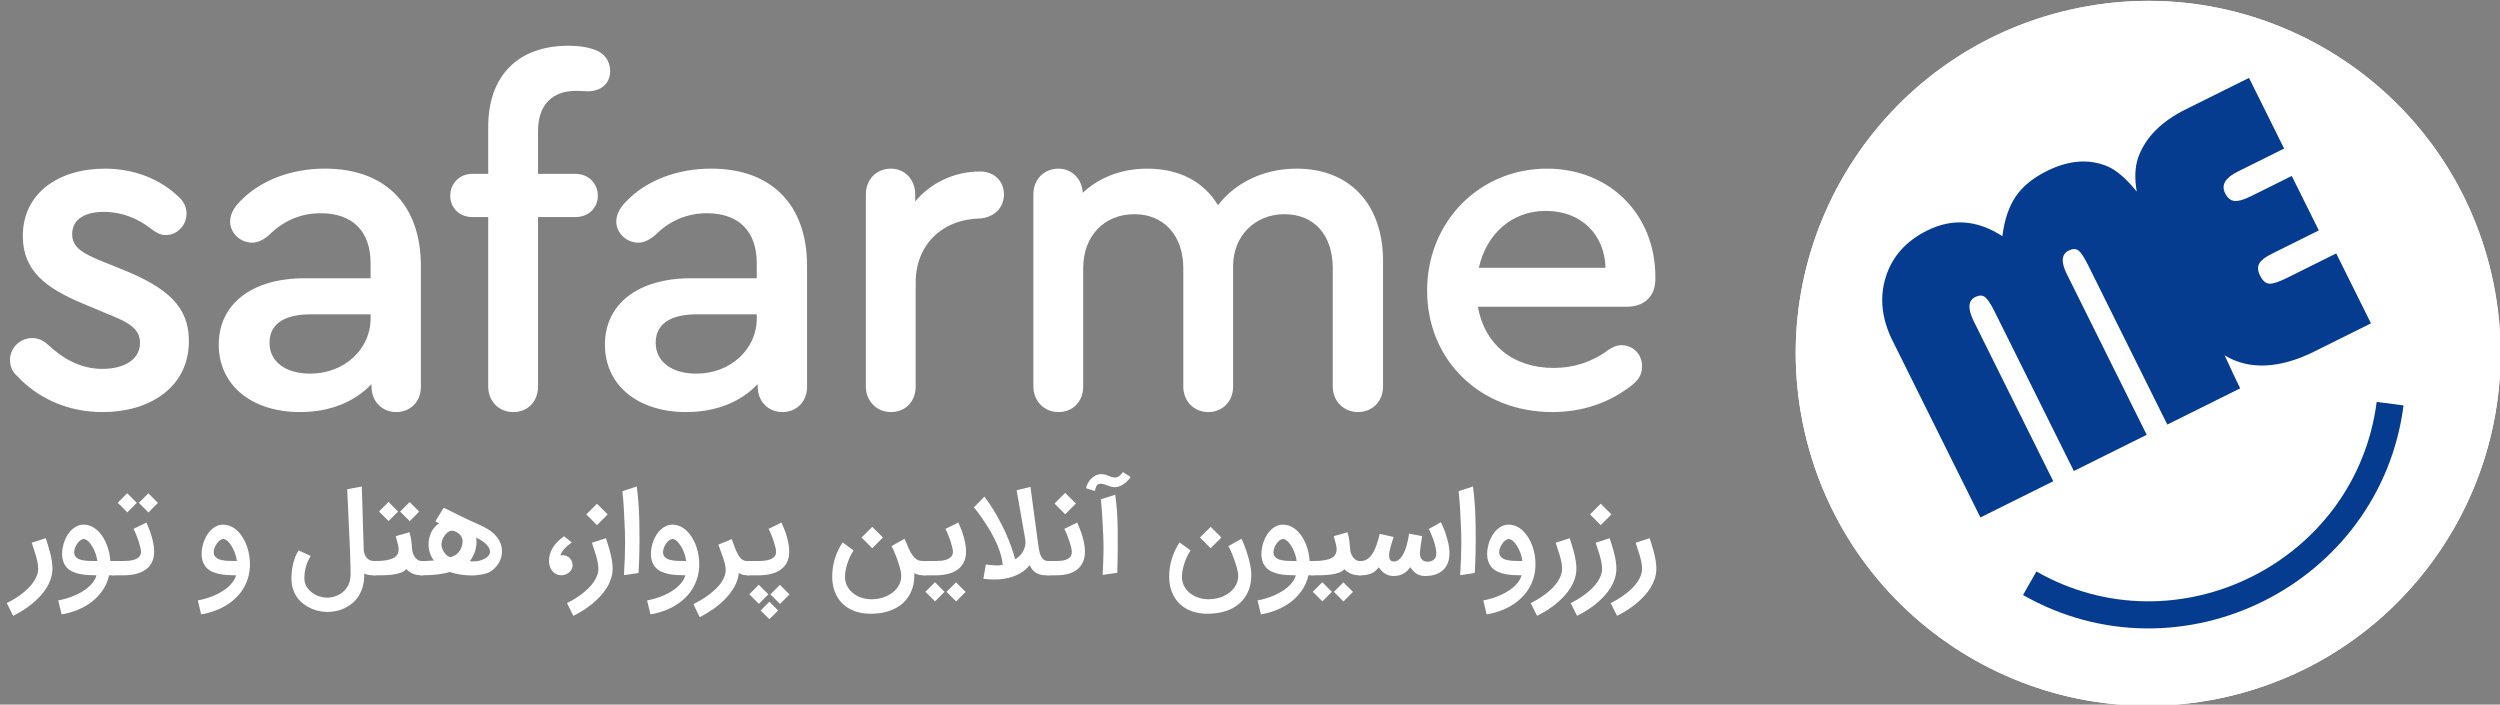 <?xml version="1.0" encoding="iso-8859-1"?>
<!-- Generator: Adobe Illustrator 22.0.1, SVG Export Plug-In . SVG Version: 6.00 Build 0)  -->
<svg version="1.1" id="Layer_1" xmlns="http://www.w3.org/2000/svg" xmlns:xlink="http://www.w3.org/1999/xlink" x="0px" y="0px"
	 viewBox="0 0 184.5 52" style="enable-background:new 0 0 184.5 52;" xml:space="preserve">
<rect x="0" y="0" width="184.5" height="52" fill="#808080" stroke="none"/>
<ellipse transform="matrix(0.975 -0.223 0.223 0.975 -1.802 36.071)" style="fill-rule:evenodd;clip-rule:evenodd;fill:#FFFFFF;" cx="158.5" cy="26" rx="26" ry="26"/>
<path style="fill-rule:evenodd;clip-rule:evenodd;fill:#FFFFFF;" d="M146.669,39.734l-6.609-13.066
	c-0.814-1.614-0.989-3.177-0.528-4.694c0.466-1.517,1.479-2.673,3.042-3.467c1.852-0.933,3.707-0.81,5.565,0.375
	c0.148-1.22,0.471-2.203,0.974-2.943c0.502-0.745,1.264-1.376,2.292-1.896c1.629-0.82,3.132-0.943,4.518-0.359
	c1.381,0.584,2.564,1.84,3.533,3.763l6.372,12.6l-5.374,2.717l-5.965-11.791c-0.289-0.572-0.525-0.925-0.714-1.066
	c-0.189-0.141-0.428-0.134-0.711,0.01c-0.537,0.268-0.583,0.847-0.139,1.728l6.011,11.887l-5.374,2.717l-5.965-11.791
	c-0.284-0.562-0.52-0.916-0.714-1.057c-0.194-0.141-0.438-0.139-0.721,0c-0.532,0.273-0.557,0.878-0.083,1.824l5.965,11.791
	L146.669,39.734z"/>
<path style="fill-rule:evenodd;clip-rule:evenodd;fill:#FFFFFF;" d="M169.644,14.399l2.041,4.038l-3.491,1.768
	c-0.476,0.238-0.774,0.478-0.904,0.718c-0.125,0.245-0.103,0.534,0.067,0.868c0.191,0.379,0.416,0.576,0.68,0.594
	c0.264,0.013,0.705-0.132,1.328-0.446l3.593-1.82l2.609,5.162l-4.195,2.124c-1.993,1.01-3.759,1.308-5.296,0.893
	c-1.532-0.415-2.754-1.518-3.662-3.31l-3.593-7.105c-0.876-1.741-1.061-3.345-0.549-4.811c0.512-1.462,1.677-2.654,3.483-3.566
	l4.645-2.351l2.64,5.222l-3.406,1.722c-0.926,0.469-1.237,1.01-0.933,1.612c0.181,0.354,0.415,0.545,0.705,0.574
	c0.29,0.023,0.721-0.107,1.282-0.391L169.644,14.399z"/>
<path style="fill-rule:evenodd;clip-rule:evenodd;fill:none;stroke:#FFFFFF;stroke-width:8.504;stroke-miterlimit:22.926;" d="
	M175.488,29.358c-0.71,5.5-4.064,10.555-9.402,13.209c-5.327,2.647-11.367,2.275-16.175-0.463"/>
<ellipse transform="matrix(0.975 -0.223 0.223 0.975 -1.802 36.071)" style="fill-rule:evenodd;clip-rule:evenodd;fill:#FFFFFF;" cx="158.5" cy="26" rx="26" ry="26"/>
<path style="fill-rule:evenodd;clip-rule:evenodd;fill:#063C90;" d="M164.179,26.222c0.449,0.977,0.837,1.819,1.145,2.438
	l-5.377,2.672l-5.854-11.781c-0.284-0.57-0.518-0.928-0.705-1.066c-0.187-0.138-0.425-0.139-0.714,0.005
	c-0.539,0.268-0.585,0.844-0.147,1.727l5.9,11.871l-5.377,2.672l-5.854-11.781c-0.279-0.561-0.518-0.917-0.707-1.06
	c-0.194-0.14-0.431-0.141-0.716,0.001c-0.534,0.265-0.567,0.869-0.097,1.814l5.855,11.781l-5.377,2.672l-6.487-13.052
	c-0.803-1.615-0.968-3.176-0.497-4.691c0.473-1.511,1.491-2.654,3.057-3.433c1.856-0.922,3.704-0.78,5.548,0.42
	c0.154-1.222,0.487-2.2,0.99-2.936c0.506-0.742,1.269-1.364,2.296-1.875c1.629-0.81,3.132-0.919,4.51-0.328
	c0.655,0.285,1.405,0.954,2.12,1.847c-0.158-0.93-0.147-1.797,0.119-2.542c0.526-1.452,1.686-2.627,3.496-3.527l4.671-2.321
	l2.591,5.214l-3.43,1.705c-0.919,0.457-1.225,0.987-0.926,1.589c0.176,0.353,0.406,0.543,0.69,0.571
	c0.292,0.03,0.714-0.095,1.271-0.372l2.96-1.471l1.997,4.019l-3.498,1.739c-0.475,0.236-0.779,0.477-0.904,0.714
	c-0.127,0.244-0.107,0.533,0.061,0.873c0.191,0.385,0.415,0.584,0.679,0.605c0.264,0.021,0.706-0.125,1.33-0.435l3.616-1.797
	l2.564,5.159l-4.222,2.099C168.321,27.171,166.001,27.352,164.179,26.222z"/>
<path style="fill-rule:evenodd;clip-rule:evenodd;fill:none;stroke:#063C90;stroke-width:2;stroke-miterlimit:22.926;" d="
	M176.39,29.79c-1.619,12.542-15.609,19.513-26.597,13.254"/>
<g>
	<path style="fill:#FFFFFF;" d="M1.263,27.749c-0.351-0.315-0.525-0.7-0.525-1.19c0-0.875,0.735-1.611,1.646-1.611
		c0.385,0,0.771,0.14,1.156,0.49c1.085,1.016,2.381,1.786,4.027,1.786c1.506,0,2.767-0.63,2.767-1.926
		c0-1.121-1.016-1.576-2.417-2.136l-1.751-0.735c-2.767-1.156-4.482-2.417-4.482-5.008c0-3.187,2.662-4.973,6.058-4.973
		c2.207,0,4.132,0.806,5.463,2.101c0.385,0.351,0.56,0.771,0.56,1.226c0,0.875-0.7,1.576-1.541,1.576
		c-0.385,0-0.7-0.175-1.155-0.525c-0.911-0.7-2.101-1.19-3.397-1.19c-1.366,0-2.346,0.525-2.346,1.646
		c0,0.946,0.7,1.401,2.276,2.031l1.646,0.666c3.117,1.295,4.693,2.661,4.693,5.183c0,3.467-2.942,5.252-6.374,5.252
		C4.904,30.41,2.733,29.325,1.263,27.749z"/>
	<path style="fill:#FFFFFF;" d="M31.061,19.625v8.93c0,1.086-0.771,1.855-1.821,1.855c-1.051,0-1.821-0.805-1.821-1.855v-0.21
		c-1.261,1.33-3.082,2.065-5.288,2.065c-3.572,0-5.988-1.996-5.988-4.972c0-3.012,2.451-4.903,6.338-4.903h4.868v-1.121
		c0-2.346-1.331-3.677-3.677-3.677c-1.436,0-2.731,0.525-3.817,1.611c-0.455,0.385-0.84,0.56-1.261,0.56
		c-0.875,0-1.611-0.735-1.611-1.541c0-0.525,0.245-1.016,0.735-1.506c1.471-1.541,3.747-2.417,6.269-2.417
		C28.434,12.446,31.061,15.107,31.061,19.625z M27.349,23.512v-0.315h-4.413c-1.996,0-3.046,0.735-3.046,2.101
		c0,1.401,1.19,2.276,3.011,2.276C25.388,27.574,27.349,25.788,27.349,23.512z"/>
	<path style="fill:#FFFFFF;" d="M39.707,9.679v3.152h2.767c0.945,0,1.646,0.7,1.646,1.611s-0.701,1.576-1.646,1.576h-2.767V28.52
		c0,1.121-0.771,1.891-1.821,1.891c-1.086,0-1.856-0.805-1.856-1.891V16.018h-1.191c-0.911,0-1.611-0.665-1.611-1.576
		s0.7-1.611,1.611-1.611h1.191V9.364c0-3.782,2.206-5.988,5.918-5.988c0.806,0,1.436,0.105,1.996,0.315
		c0.666,0.245,1.085,0.805,1.085,1.576c0,0.875-0.665,1.471-1.646,1.471c-0.245,0-0.49-0.035-0.84-0.035
		C40.723,6.703,39.707,7.753,39.707,9.679z"/>
	<path style="fill:#FFFFFF;" d="M59.561,19.625v8.93c0,1.086-0.771,1.855-1.821,1.855c-1.051,0-1.821-0.805-1.821-1.855v-0.21
		c-1.261,1.33-3.082,2.065-5.288,2.065c-3.572,0-5.988-1.996-5.988-4.972c0-3.012,2.451-4.903,6.338-4.903h4.868v-1.121
		c0-2.346-1.331-3.677-3.677-3.677c-1.436,0-2.731,0.525-3.817,1.611c-0.455,0.385-0.84,0.56-1.261,0.56
		c-0.875,0-1.611-0.735-1.611-1.541c0-0.525,0.245-1.016,0.735-1.506c1.471-1.541,3.747-2.417,6.269-2.417
		C56.935,12.446,59.561,15.107,59.561,19.625z M55.849,23.512v-0.315h-4.413c-1.996,0-3.046,0.735-3.046,2.101
		c0,1.401,1.19,2.276,3.011,2.276C53.888,27.574,55.849,25.788,55.849,23.512z"/>
	<path style="fill:#FFFFFF;" d="M74.091,14.337c0,1.016-0.735,1.716-1.786,1.786c-2.801,0.07-4.728,1.961-4.728,4.728v7.669
		c0,1.121-0.771,1.891-1.821,1.891c-1.051,0-1.856-0.805-1.856-1.891V14.337c0-1.085,0.77-1.891,1.856-1.891
		c1.016,0,1.786,0.806,1.786,1.891v0.525c1.155-1.366,2.872-2.206,4.798-2.206C73.355,12.656,74.091,13.356,74.091,14.337z"/>
	<path style="fill:#FFFFFF;" d="M102.069,19.274v9.245c0,1.121-0.806,1.891-1.856,1.891s-1.855-0.805-1.855-1.891V19.8
		c0-2.451-1.366-3.992-3.572-3.992c-2.171,0-3.782,1.611-3.782,3.817v8.895c0,1.121-0.806,1.891-1.821,1.891
		c-1.085,0-1.855-0.805-1.855-1.891V19.8c0-2.416-1.436-3.992-3.607-3.992c-2.241,0-3.781,1.611-3.781,3.992v8.72
		c0,1.121-0.771,1.891-1.821,1.891s-1.856-0.805-1.856-1.891V14.337c0-1.085,0.771-1.891,1.856-1.891
		c0.98,0,1.751,0.771,1.786,1.786c1.19-1.121,2.836-1.786,4.763-1.786c2.346,0,4.167,0.946,5.218,2.697
		c1.295-1.681,3.396-2.697,5.813-2.697C99.618,12.446,102.069,15.072,102.069,19.274z"/>
	<path style="fill:#FFFFFF;" d="M122.165,20.43v0.175c0,1.261-0.806,2.031-2.102,2.031h-10.995c0.49,2.767,2.556,4.518,5.603,4.518
		c1.471,0,2.872-0.456,4.027-1.331c0.315-0.21,0.63-0.35,0.945-0.35c0.876,0,1.541,0.665,1.541,1.541
		c0,0.631-0.245,1.051-0.91,1.541c-1.646,1.226-3.572,1.855-5.708,1.855c-5.323,0-9.245-3.816-9.245-8.964c0-5.078,3.852-9,8.859-9
		C118.769,12.446,122.165,15.808,122.165,20.43z M109.138,19.765h9.351c-0.07-2.486-1.821-4.202-4.412-4.202
		C111.59,15.563,109.698,17.244,109.138,19.765z"/>
</g>
<g>
	<path style="fill:#FFFFFF;" d="M3.376,39.718c0.055,0.173,0.112,0.354,0.171,0.542c0.059,0.188,0.112,0.379,0.161,0.57
		c0.048,0.192,0.087,0.385,0.117,0.575s0.045,0.377,0.045,0.558c0,0.248-0.038,0.489-0.113,0.725
		c-0.076,0.234-0.18,0.461-0.313,0.68S3.153,43.793,2.97,43.99c-0.183,0.199-0.381,0.385-0.595,0.561
		c-0.214,0.176-0.441,0.34-0.68,0.49c-0.239,0.152-0.481,0.287-0.725,0.408L0.5,44.506c0.195-0.096,0.387-0.203,0.577-0.318
		c0.189-0.117,0.37-0.242,0.542-0.373c0.172-0.133,0.331-0.271,0.478-0.416c0.147-0.146,0.273-0.297,0.379-0.454
		c0.106-0.157,0.189-0.317,0.25-0.481c0.061-0.166,0.091-0.332,0.091-0.5c0-0.156-0.018-0.32-0.054-0.494
		c-0.036-0.173-0.079-0.344-0.13-0.513s-0.103-0.331-0.157-0.488c-0.053-0.157-0.098-0.296-0.134-0.417L3.376,39.718z"/>
	<path style="fill:#FFFFFF;" d="M4.299,44.313c0.404-0.08,0.769-0.186,1.094-0.32c0.326-0.133,0.608-0.281,0.847-0.445
		c0.239-0.166,0.434-0.342,0.583-0.528c0.15-0.187,0.25-0.374,0.299-0.561c-0.222,0-0.439-0.007-0.651-0.021s-0.412-0.041-0.6-0.08
		c-0.188-0.04-0.361-0.096-0.52-0.17C5.194,42.115,5.058,42.02,4.944,41.9c-0.114-0.12-0.203-0.266-0.266-0.436
		c-0.063-0.17-0.095-0.373-0.095-0.609c0-0.151,0.017-0.31,0.05-0.475c0.033-0.164,0.08-0.326,0.142-0.484s0.138-0.307,0.229-0.449
		c0.091-0.141,0.195-0.266,0.313-0.375c0.118-0.107,0.249-0.193,0.392-0.258c0.143-0.063,0.296-0.094,0.461-0.094
		c0.426,0,0.814,0.189,1.166,0.568c0.116,0.129,0.22,0.273,0.313,0.433c0.093,0.159,0.174,0.329,0.243,0.511
		c0.068,0.182,0.124,0.371,0.167,0.566c0.043,0.197,0.069,0.398,0.081,0.604h0.276v1.055H8.054C7.96,42.865,7.802,43.23,7.58,43.557
		s-0.49,0.609-0.801,0.852c-0.312,0.24-0.659,0.439-1.041,0.596c-0.382,0.158-0.779,0.27-1.191,0.338L4.299,44.313z M6.17,39.779
		c-0.072,0-0.148,0.03-0.231,0.091s-0.158,0.138-0.227,0.233c-0.069,0.094-0.125,0.199-0.171,0.314s-0.068,0.229-0.068,0.338
		c0,0.115,0.027,0.212,0.081,0.289c0.054,0.076,0.122,0.139,0.206,0.186s0.179,0.082,0.284,0.104
		c0.106,0.023,0.211,0.04,0.315,0.048c0.058,0.006,0.121,0.009,0.189,0.01c0.069,0.002,0.14,0.004,0.212,0.006
		c0.073,0.004,0.145,0.005,0.216,0.005s0.139,0,0.202,0c-0.008-0.102-0.028-0.212-0.06-0.332s-0.072-0.239-0.122-0.36
		s-0.106-0.237-0.169-0.348c-0.063-0.111-0.131-0.211-0.204-0.297c-0.073-0.087-0.147-0.156-0.225-0.209
		C6.324,39.806,6.247,39.779,6.17,39.779z"/>
	<path style="fill:#FFFFFF;" d="M8.251,41.403h0.878c0.129,0,0.269-0.008,0.418-0.022c0.15-0.016,0.289-0.047,0.417-0.096
		c0.128-0.047,0.233-0.117,0.317-0.207c0.083-0.092,0.125-0.212,0.125-0.363c0-0.071-0.015-0.172-0.045-0.301
		s-0.07-0.271-0.119-0.429c-0.05-0.156-0.108-0.318-0.175-0.486c-0.067-0.167-0.138-0.323-0.212-0.47l0.952-0.47
		c0.068,0.157,0.137,0.323,0.206,0.499c0.068,0.176,0.13,0.355,0.183,0.541c0.054,0.186,0.097,0.372,0.13,0.559
		c0.033,0.188,0.05,0.37,0.05,0.549c0,0.318-0.06,0.589-0.177,0.812c-0.118,0.223-0.28,0.403-0.484,0.542s-0.444,0.24-0.717,0.303
		c-0.273,0.063-0.565,0.095-0.875,0.095h-0.87V41.403z M10.097,37.109l-0.701,0.7l-0.708-0.704L9.389,36.4L10.097,37.109z
		 M11.655,37.113l-0.7,0.705l-0.709-0.709l0.701-0.701L11.655,37.113z"/>
	<path style="fill:#FFFFFF;" d="M14.598,44.313c0.404-0.08,0.769-0.186,1.094-0.32c0.326-0.133,0.608-0.281,0.847-0.445
		c0.239-0.166,0.434-0.342,0.583-0.528c0.15-0.187,0.25-0.374,0.299-0.561c-0.222,0-0.439-0.007-0.651-0.021s-0.412-0.041-0.6-0.08
		c-0.188-0.04-0.361-0.096-0.52-0.17c-0.158-0.072-0.294-0.168-0.408-0.287c-0.114-0.12-0.203-0.266-0.266-0.436
		c-0.063-0.17-0.095-0.373-0.095-0.609c0-0.151,0.017-0.31,0.05-0.475c0.033-0.164,0.08-0.326,0.142-0.484s0.138-0.307,0.229-0.449
		c0.091-0.141,0.195-0.266,0.313-0.375c0.118-0.107,0.249-0.193,0.392-0.258c0.143-0.063,0.296-0.094,0.461-0.094
		c0.426,0,0.814,0.189,1.166,0.568c0.126,0.141,0.24,0.299,0.34,0.477c0.101,0.177,0.186,0.366,0.256,0.568
		c0.07,0.201,0.124,0.412,0.161,0.633c0.037,0.219,0.056,0.441,0.056,0.667c0,0.353-0.045,0.681-0.134,0.987
		c-0.089,0.307-0.214,0.588-0.375,0.846c-0.161,0.26-0.353,0.492-0.575,0.699s-0.467,0.391-0.733,0.547S16.079,45,15.777,45.105
		s-0.613,0.186-0.931,0.236L14.598,44.313z M16.469,39.779c-0.072,0-0.148,0.03-0.231,0.091s-0.158,0.138-0.227,0.233
		c-0.069,0.094-0.125,0.199-0.171,0.314s-0.068,0.229-0.068,0.338c0,0.115,0.027,0.211,0.081,0.287
		c0.054,0.075,0.122,0.137,0.206,0.184c0.084,0.046,0.179,0.081,0.284,0.104c0.106,0.023,0.211,0.04,0.315,0.052
		c0.058,0.002,0.121,0.006,0.189,0.008c0.069,0.003,0.14,0.005,0.212,0.006c0.073,0.002,0.145,0.004,0.216,0.004
		c0.071,0.002,0.139,0.003,0.202,0.003c-0.008-0.102-0.028-0.212-0.06-0.332s-0.072-0.239-0.122-0.36s-0.106-0.237-0.169-0.348
		c-0.063-0.111-0.131-0.211-0.204-0.297c-0.073-0.087-0.147-0.156-0.225-0.209C16.623,39.806,16.546,39.779,16.469,39.779z"/>
	<path style="fill:#FFFFFF;" d="M22.936,41.032c-0.162,0.241-0.282,0.505-0.358,0.791c-0.077,0.286-0.115,0.57-0.115,0.853
		c0,0.227,0.052,0.428,0.156,0.604s0.238,0.327,0.4,0.448c0.162,0.123,0.342,0.217,0.54,0.281c0.198,0.064,0.39,0.098,0.577,0.098
		c0.189,0,0.387-0.033,0.591-0.098s0.392-0.166,0.563-0.305s0.311-0.318,0.42-0.536s0.165-0.483,0.165-0.794
		c0-0.217-0.004-0.472-0.013-0.766s-0.019-0.606-0.031-0.938S25.804,40,25.787,39.647c-0.016-0.352-0.033-0.694-0.049-1.03
		c-0.019-0.393-0.037-0.803-0.054-1.23c-0.016-0.427-0.037-0.854-0.062-1.283l1.076-0.201c0.019,0.449,0.034,0.896,0.045,1.341
		c0.011,0.443,0.023,0.87,0.037,1.279l0.066,2.114c0.014,0.104,0.04,0.203,0.077,0.295s0.086,0.173,0.148,0.242
		c0.062,0.07,0.138,0.127,0.229,0.168c0.09,0.041,0.196,0.062,0.317,0.062h0.082v1.055h-0.082c-0.138,0-0.27-0.009-0.396-0.026
		c-0.126-0.018-0.239-0.055-0.338-0.109v0.07c0,0.346-0.041,0.654-0.122,0.927s-0.19,0.511-0.328,0.716
		c-0.137,0.203-0.297,0.377-0.48,0.521c-0.183,0.143-0.375,0.258-0.577,0.35c-0.202,0.09-0.408,0.156-0.616,0.195
		c-0.209,0.039-0.41,0.061-0.602,0.061c-0.184,0-0.377-0.021-0.579-0.063c-0.202-0.041-0.402-0.104-0.6-0.189
		s-0.386-0.195-0.564-0.328c-0.179-0.133-0.336-0.291-0.472-0.475c-0.136-0.186-0.242-0.396-0.319-0.635
		c-0.077-0.229-0.115-0.486-0.115-0.771c0-0.008,0-0.018,0-0.029c0-0.176,0.01-0.355,0.031-0.539s0.053-0.365,0.097-0.545
		c0.044-0.178,0.099-0.35,0.165-0.515s0.147-0.315,0.243-0.453L22.936,41.032z"/>
	<path style="fill:#FFFFFF;" d="M31.21,41.403v1.055h-0.082c-0.267,0-0.492-0.042-0.676-0.128c-0.184-0.085-0.341-0.195-0.47-0.33
		c-0.09,0.116-0.225,0.205-0.401,0.267c-0.177,0.062-0.375,0.106-0.592,0.136c-0.217,0.029-0.44,0.045-0.669,0.05
		c-0.229,0.004-0.44,0.006-0.633,0.006h-0.152v-1.055h0.152c0.322,0,0.592-0.019,0.812-0.056s0.398-0.092,0.534-0.163
		c0.136-0.071,0.234-0.161,0.294-0.27c0.061-0.108,0.091-0.234,0.091-0.378c0-0.093-0.018-0.217-0.054-0.373
		c-0.036-0.154-0.089-0.354-0.161-0.599l1.014-0.284c0.036,0.121,0.064,0.227,0.084,0.318c0.021,0.093,0.037,0.185,0.05,0.277
		c0.012,0.092,0.023,0.19,0.033,0.296c0.01,0.106,0.02,0.231,0.031,0.378c0.008,0.088,0.029,0.182,0.062,0.281
		c0.033,0.101,0.079,0.193,0.138,0.276c0.059,0.084,0.131,0.153,0.216,0.21s0.184,0.085,0.297,0.085H31.21z M29.38,37.752
		l-0.701,0.701l-0.708-0.705l0.701-0.705L29.38,37.752z M30.938,37.756l-0.7,0.705l-0.709-0.709l0.701-0.701L30.938,37.756z"/>
	<path style="fill:#FFFFFF;" d="M31.045,41.403h0.079c0.096,0,0.178-0.001,0.245-0.003c0.067,0,0.132-0.004,0.196-0.008
		c0.063-0.004,0.129-0.008,0.2-0.012c0.07-0.004,0.156-0.01,0.257-0.015c-0.134-0.173-0.234-0.362-0.298-0.569
		c-0.065-0.205-0.097-0.416-0.097-0.63c0-0.151,0.017-0.302,0.049-0.451c0.033-0.149,0.083-0.292,0.148-0.427
		s0.148-0.26,0.245-0.375c0.098-0.115,0.211-0.216,0.34-0.301c-0.022-0.006-0.053-0.018-0.093-0.037
		c-0.04-0.02-0.103-0.053-0.188-0.1l0.614-1c0.011,0,0.05,0.016,0.116,0.047s0.151,0.073,0.255,0.125
		c0.104,0.053,0.223,0.112,0.356,0.18s0.271,0.137,0.414,0.206c0.143,0.07,0.286,0.14,0.429,0.208
		c0.143,0.068,0.276,0.131,0.4,0.186c0.255,0.115,0.48,0.217,0.676,0.305c0.195,0.088,0.369,0.176,0.521,0.264
		c0.153,0.088,0.289,0.18,0.408,0.276s0.233,0.21,0.34,0.343c0.17,0.208,0.284,0.434,0.342,0.676
		c0.033,0.135,0.049,0.268,0.049,0.399c0,0.11-0.018,0.25-0.054,0.42c-0.036,0.171-0.125,0.36-0.27,0.569
		c-0.144,0.209-0.333,0.383-0.566,0.523c-0.08,0.047-0.177,0.086-0.291,0.119c-0.114,0.033-0.233,0.061-0.358,0.082
		s-0.249,0.039-0.371,0.05s-0.23,0.017-0.323,0.017c-0.116,0-0.244-0.005-0.386-0.015c-0.141-0.01-0.284-0.025-0.428-0.048
		c-0.145-0.021-0.285-0.049-0.422-0.082c-0.138-0.033-0.26-0.072-0.367-0.119c-0.258,0.082-0.567,0.145-0.927,0.188
		c-0.36,0.043-0.748,0.063-1.162,0.063h-0.079V41.403z M33.418,39.17c-0.022-0.003-0.044-0.004-0.066-0.004
		c-0.085,0-0.174,0.029-0.268,0.088s-0.181,0.144-0.262,0.254c-0.081,0.109-0.144,0.232-0.188,0.366
		c-0.036,0.107-0.054,0.209-0.054,0.306c0,0.029,0.001,0.059,0.004,0.086c0.011,0.088,0.035,0.178,0.072,0.268
		c0.037,0.092,0.084,0.176,0.14,0.254c0.057,0.078,0.12,0.146,0.192,0.206c0.071,0.06,0.148,0.101,0.23,0.126
		c0.11-0.025,0.215-0.063,0.315-0.113s0.191-0.119,0.272-0.205c0.081-0.084,0.15-0.188,0.208-0.311
		c0.058-0.122,0.098-0.266,0.12-0.431c0.005-0.044,0.008-0.085,0.008-0.124c0-0.09-0.02-0.18-0.058-0.27
		c-0.039-0.089-0.096-0.17-0.171-0.243c-0.075-0.073-0.158-0.13-0.249-0.173S33.493,39.181,33.418,39.17z M35.166,39.969
		c0,0.259-0.042,0.512-0.125,0.761c-0.084,0.249-0.208,0.476-0.373,0.683c0.046,0.005,0.092,0.009,0.136,0.012
		c0.044,0.002,0.086,0.004,0.128,0.004c0.176,0,0.338-0.02,0.488-0.06s0.279-0.093,0.39-0.159c0.109-0.065,0.196-0.143,0.259-0.23
		c0.063-0.088,0.095-0.182,0.095-0.28c0-0.088-0.027-0.179-0.08-0.272c-0.054-0.093-0.126-0.184-0.216-0.273
		c-0.091-0.09-0.198-0.174-0.322-0.256c-0.124-0.08-0.255-0.154-0.396-0.221c0.005,0.047,0.01,0.096,0.012,0.146
		C35.165,39.873,35.166,39.922,35.166,39.969z"/>
	<path style="fill:#FFFFFF;" d="M42.259,41.721c0,0.104-0.024,0.201-0.072,0.29c-0.048,0.089-0.111,0.167-0.189,0.233
		c-0.078,0.065-0.167,0.117-0.266,0.154c-0.099,0.037-0.199,0.056-0.301,0.056c-0.148,0-0.279-0.028-0.391-0.087
		c-0.113-0.058-0.208-0.135-0.287-0.23c-0.078-0.096-0.137-0.209-0.177-0.338c-0.04-0.129-0.06-0.264-0.06-0.404
		c0-0.687,0.37-1.292,1.108-1.816c0.027,0.019,0.066,0.047,0.115,0.086c0.05,0.039,0.102,0.08,0.157,0.123
		c0.055,0.045,0.109,0.088,0.163,0.133c0.053,0.043,0.099,0.08,0.138,0.107c-0.483,0.352-0.762,0.672-0.836,0.964
		c0.033-0.006,0.067-0.01,0.103-0.013c0.036-0.002,0.077-0.004,0.124-0.004c0.415,0.061,0.639,0.307,0.672,0.738V41.721z"/>
	<path style="fill:#FFFFFF;" d="M44.719,39.718c0.055,0.173,0.112,0.354,0.171,0.542c0.059,0.188,0.112,0.379,0.161,0.57
		c0.048,0.192,0.087,0.385,0.117,0.575s0.045,0.377,0.045,0.558c0,0.248-0.038,0.489-0.113,0.725
		c-0.076,0.234-0.18,0.461-0.313,0.68s-0.292,0.426-0.474,0.623c-0.183,0.199-0.381,0.385-0.595,0.561
		c-0.214,0.176-0.441,0.34-0.68,0.49c-0.239,0.152-0.481,0.287-0.725,0.408l-0.47-0.943c0.195-0.096,0.387-0.203,0.577-0.318
		c0.189-0.117,0.37-0.242,0.542-0.373c0.172-0.133,0.331-0.271,0.478-0.416c0.147-0.146,0.273-0.297,0.379-0.454
		c0.106-0.157,0.189-0.317,0.25-0.481c0.061-0.166,0.091-0.332,0.091-0.5c0-0.156-0.018-0.32-0.054-0.494
		c-0.036-0.173-0.079-0.344-0.13-0.513s-0.103-0.331-0.157-0.488c-0.053-0.157-0.098-0.296-0.134-0.417L44.719,39.718z
		 M44.847,37.962l-0.791,0.792l-0.787-0.792l0.787-0.787L44.847,37.962z"/>
	<path style="fill:#FFFFFF;" d="M46.994,35.902c0.069,0.523,0.117,1.025,0.145,1.502c0.027,0.477,0.044,0.942,0.049,1.398
		c0.005,0.387,0.007,0.746,0.006,1.076c-0.001,0.329-0.005,0.637-0.01,0.92c-0.006,0.285-0.014,0.551-0.025,0.796
		c-0.011,0.246-0.022,0.476-0.033,0.69l-1.08,0.164c0.058-0.906,0.086-1.707,0.086-2.402c0-0.279-0.004-0.542-0.012-0.787
		c-0.022-0.563-0.047-1.092-0.074-1.588s-0.064-0.971-0.111-1.424L46.994,35.902z"/>
	<path style="fill:#FFFFFF;" d="M47.756,44.313c0.404-0.08,0.769-0.186,1.094-0.32c0.326-0.133,0.608-0.281,0.847-0.445
		c0.239-0.166,0.434-0.342,0.583-0.528c0.15-0.187,0.25-0.374,0.299-0.561c-0.222,0-0.439-0.007-0.651-0.021s-0.412-0.041-0.6-0.08
		c-0.188-0.04-0.361-0.096-0.52-0.17c-0.158-0.072-0.294-0.168-0.408-0.287c-0.114-0.12-0.203-0.266-0.266-0.436
		c-0.063-0.17-0.095-0.373-0.095-0.609c0-0.151,0.017-0.31,0.05-0.475c0.033-0.164,0.08-0.326,0.142-0.484s0.138-0.307,0.229-0.449
		c0.091-0.141,0.195-0.266,0.313-0.375c0.118-0.107,0.249-0.193,0.392-0.258c0.143-0.063,0.296-0.094,0.461-0.094
		c0.426,0,0.814,0.189,1.166,0.568c0.126,0.141,0.24,0.299,0.34,0.477c0.101,0.177,0.186,0.366,0.256,0.568
		c0.07,0.201,0.124,0.412,0.161,0.633c0.037,0.219,0.056,0.441,0.056,0.667c0,0.353-0.045,0.681-0.134,0.987
		c-0.089,0.307-0.214,0.588-0.375,0.846c-0.161,0.26-0.353,0.492-0.575,0.699s-0.467,0.391-0.733,0.547S49.237,45,48.935,45.105
		s-0.613,0.186-0.931,0.236L47.756,44.313z M49.627,39.779c-0.072,0-0.148,0.03-0.231,0.091s-0.158,0.138-0.227,0.233
		c-0.069,0.094-0.125,0.199-0.171,0.314s-0.068,0.229-0.068,0.338c0,0.115,0.027,0.211,0.081,0.287
		c0.054,0.075,0.122,0.137,0.206,0.184c0.084,0.046,0.179,0.081,0.284,0.104c0.106,0.023,0.211,0.04,0.315,0.052
		c0.058,0.002,0.121,0.006,0.189,0.008c0.069,0.003,0.14,0.005,0.212,0.006c0.073,0.002,0.145,0.004,0.216,0.004
		c0.071,0.002,0.139,0.003,0.202,0.003c-0.008-0.102-0.028-0.212-0.06-0.332s-0.072-0.239-0.122-0.36s-0.106-0.237-0.169-0.348
		c-0.063-0.111-0.131-0.211-0.204-0.297c-0.073-0.087-0.147-0.156-0.225-0.209C49.781,39.806,49.704,39.779,49.627,39.779z"/>
	<path style="fill:#FFFFFF;" d="M55.281,42.458h-0.127c-0.072,0-0.162-0.009-0.27-0.024c-0.109-0.017-0.228-0.066-0.356-0.148
		c-0.036,0.346-0.142,0.678-0.317,0.995s-0.396,0.614-0.662,0.892s-0.563,0.531-0.894,0.764c-0.331,0.23-0.671,0.432-1.02,0.605
		l-0.461-0.953c0.192-0.098,0.385-0.205,0.579-0.32c0.193-0.115,0.378-0.24,0.554-0.371c0.176-0.133,0.34-0.27,0.492-0.412
		c0.153-0.143,0.285-0.293,0.396-0.449c0.111-0.156,0.199-0.317,0.264-0.482c0.064-0.164,0.097-0.334,0.097-0.507
		c0-0.124-0.018-0.261-0.054-0.41s-0.081-0.306-0.136-0.468c-0.055-0.162-0.114-0.326-0.177-0.492
		c-0.063-0.166-0.121-0.328-0.173-0.484l0.989-0.412c0.107,0.322,0.205,0.588,0.294,0.797c0.089,0.211,0.177,0.377,0.264,0.5
		c0.087,0.121,0.177,0.207,0.272,0.255c0.095,0.048,0.203,0.072,0.324,0.072h0.128L55.281,42.458z"/>
	<path style="fill:#FFFFFF;" d="M55.12,41.403h0.878c0.129,0,0.269-0.008,0.418-0.022c0.15-0.016,0.289-0.047,0.417-0.096
		c0.128-0.047,0.233-0.117,0.317-0.207c0.083-0.092,0.125-0.212,0.125-0.363c0-0.071-0.015-0.172-0.045-0.301
		s-0.07-0.271-0.119-0.429c-0.05-0.156-0.108-0.318-0.175-0.486c-0.067-0.167-0.138-0.323-0.212-0.47l0.952-0.47
		c0.068,0.157,0.137,0.323,0.206,0.499c0.068,0.176,0.13,0.355,0.183,0.541c0.054,0.186,0.097,0.372,0.13,0.559
		c0.033,0.188,0.05,0.37,0.05,0.549c0,0.318-0.06,0.589-0.177,0.812c-0.118,0.223-0.28,0.403-0.484,0.542s-0.444,0.24-0.717,0.303
		c-0.273,0.063-0.565,0.095-0.875,0.095h-0.87V41.403z M55.297,43.859l0.701-0.705l0.708,0.709l-0.7,0.701L55.297,43.859z
		 M57.424,45.055l-0.643,0.643l-0.647-0.646l0.647-0.643L57.424,45.055z M56.855,43.863l0.701-0.701l0.709,0.705l-0.701,0.705
		L56.855,43.863z"/>
	<path style="fill:#FFFFFF;" d="M64.232,45.293c-0.423,0-0.808-0.063-1.154-0.189s-0.642-0.307-0.888-0.543
		c-0.246-0.236-0.436-0.525-0.571-0.863c-0.134-0.34-0.202-0.723-0.202-1.148c0-0.438,0.064-0.869,0.191-1.299
		c0.128-0.428,0.319-0.834,0.575-1.219l0.812,0.589c-0.049,0.069-0.11,0.171-0.183,0.306c-0.073,0.134-0.142,0.289-0.208,0.465
		c-0.066,0.176-0.123,0.365-0.171,0.568c-0.048,0.203-0.072,0.408-0.072,0.615c0,0.244,0.051,0.467,0.154,0.667
		s0.243,0.372,0.418,0.517s0.379,0.258,0.612,0.338c0.232,0.082,0.478,0.125,0.735,0.131c0.014,0,0.028,0,0.042,0
		c0.192,0,0.381-0.02,0.566-0.057c0.186-0.037,0.362-0.094,0.53-0.168c0.167-0.076,0.32-0.168,0.458-0.275
		c0.137-0.105,0.254-0.227,0.35-0.357c0.096-0.133,0.17-0.275,0.223-0.429c0.041-0.132,0.062-0.27,0.062-0.412
		c0-0.022,0-0.046,0-0.07c-0.005-0.126-0.026-0.267-0.063-0.423c-0.037-0.154-0.082-0.313-0.134-0.471
		c-0.052-0.16-0.108-0.316-0.167-0.469s-0.115-0.287-0.167-0.405c-0.052-0.118-0.096-0.213-0.132-0.284
		c-0.036-0.072-0.055-0.107-0.058-0.107l0.969-0.54c0.008,0.014,0.038,0.083,0.088,0.208s0.116,0.281,0.196,0.468
		c0.104,0.239,0.207,0.424,0.307,0.554c0.1,0.131,0.198,0.228,0.294,0.289c0.096,0.063,0.19,0.098,0.282,0.109
		c0.092,0.011,0.181,0.017,0.266,0.017h0.136v1.055h-0.136c-0.148,0-0.283-0.015-0.404-0.043c-0.121-0.029-0.226-0.068-0.313-0.118
		c0.003,0.053,0.004,0.105,0.004,0.157c0,0.198-0.02,0.405-0.058,0.624c-0.039,0.219-0.111,0.439-0.217,0.662
		c-0.105,0.223-0.245,0.428-0.418,0.617c-0.173,0.189-0.381,0.354-0.625,0.492s-0.525,0.248-0.847,0.326
		S64.634,45.293,64.232,45.293z M65.16,39.668l-0.791,0.791l-0.787-0.791l0.787-0.787L65.16,39.668z"/>
	<path style="fill:#FFFFFF;" d="M68.172,41.403h0.878c0.129,0,0.269-0.008,0.419-0.022c0.148-0.016,0.287-0.047,0.416-0.096
		c0.127-0.047,0.232-0.117,0.316-0.207c0.084-0.092,0.127-0.212,0.127-0.363c0-0.071-0.016-0.172-0.047-0.301
		c-0.029-0.129-0.07-0.271-0.119-0.429c-0.049-0.156-0.107-0.318-0.176-0.486c-0.066-0.167-0.137-0.323-0.211-0.47l0.951-0.47
		c0.068,0.157,0.139,0.323,0.207,0.499s0.129,0.355,0.184,0.541c0.053,0.186,0.096,0.372,0.129,0.559
		c0.033,0.188,0.049,0.37,0.049,0.549c0,0.318-0.059,0.589-0.176,0.812c-0.119,0.223-0.279,0.403-0.484,0.542
		s-0.443,0.24-0.717,0.303s-0.566,0.095-0.877,0.095h-0.869V41.403z M69.705,43.678l-0.701,0.701l-0.708-0.705l0.701-0.705
		L69.705,43.678z M71.262,43.682l-0.699,0.705l-0.709-0.709l0.701-0.7L71.262,43.682z"/>
	<path style="fill:#FFFFFF;" d="M77.461,41.403v1.055h-0.247c-0.308,0-0.563-0.063-0.763-0.188s-0.354-0.313-0.462-0.563
		c-0.2,0.253-0.436,0.454-0.706,0.606c-0.271,0.15-0.558,0.262-0.861,0.336c-0.304,0.072-0.613,0.111-0.93,0.117
		c-0.038,0-0.075,0-0.111,0c-0.28,0-0.549-0.018-0.808-0.055l0.182-1.051c0.143,0.018,0.269,0.031,0.377,0.042
		s0.21,0.018,0.303,0.021c0.047,0.003,0.094,0.004,0.141,0.004c0.046,0,0.103-0.002,0.169-0.006c0.065-0.004,0.15-0.015,0.255-0.031
		c-0.019-0.236-0.063-0.479-0.134-0.725c-0.07-0.248-0.156-0.492-0.258-0.734c-0.102-0.241-0.215-0.478-0.34-0.709
		c-0.125-0.23-0.251-0.449-0.379-0.654c-0.128-0.207-0.251-0.396-0.371-0.568c-0.119-0.174-0.227-0.322-0.321-0.447
		s-0.172-0.225-0.23-0.297c-0.06-0.073-0.09-0.111-0.093-0.113l0.774-0.791c0.341,0.449,0.642,0.905,0.902,1.365
		c0.262,0.461,0.484,0.898,0.67,1.313c0.186,0.415,0.335,0.791,0.449,1.127c0.114,0.337,0.195,0.607,0.245,0.811
		c0.097-0.045,0.195-0.112,0.297-0.205c0.102-0.092,0.19-0.203,0.268-0.333s0.135-0.278,0.173-0.443
		c0.02-0.085,0.029-0.173,0.029-0.264c0-0.082-0.008-0.169-0.024-0.259l-0.631-3.586l1.022-0.247l0.531,3.943
		c0.027,0.214,0.056,0.415,0.084,0.603c0.029,0.186,0.07,0.348,0.124,0.486c0.054,0.137,0.126,0.244,0.219,0.322
		c0.092,0.078,0.216,0.118,0.373,0.118H77.461z"/>
	<path style="fill:#FFFFFF;" d="M77.296,41.403h0.663c0.129,0,0.262-0.008,0.397-0.022c0.136-0.016,0.259-0.047,0.369-0.096
		c0.109-0.047,0.2-0.117,0.27-0.207c0.07-0.092,0.105-0.212,0.105-0.363c0-0.071-0.016-0.172-0.046-0.301s-0.069-0.271-0.119-0.429
		c-0.05-0.156-0.107-0.318-0.175-0.486c-0.067-0.167-0.139-0.323-0.213-0.47l0.952-0.47c0.069,0.157,0.138,0.323,0.206,0.499
		c0.069,0.176,0.13,0.355,0.184,0.541s0.097,0.372,0.13,0.559c0.033,0.188,0.05,0.37,0.05,0.549c0,0.308-0.053,0.572-0.157,0.793
		s-0.25,0.402-0.437,0.544s-0.41,0.246-0.67,0.313c-0.26,0.066-0.545,0.101-0.854,0.101h-0.655V41.403z M79.401,37.162l-0.791,0.792
		l-0.787-0.792l0.787-0.787L79.401,37.162z"/>
	<path style="fill:#FFFFFF;" d="M80.151,36.033c0.024-0.137,0.073-0.27,0.145-0.396s0.156-0.237,0.255-0.333
		c0.1-0.097,0.208-0.173,0.328-0.229c0.119-0.056,0.242-0.085,0.369-0.085c0.129,0,0.243,0.016,0.344,0.046s0.194,0.065,0.282,0.103
		c0.118,0.051,0.223,0.082,0.313,0.096c0.035,0.006,0.069,0.008,0.103,0.008c0.05,0,0.104-0.01,0.165-0.029
		c0.061-0.019,0.126-0.061,0.195-0.123c0.07-0.063,0.146-0.146,0.225-0.252l0.565,0.363c-0.003,0.008-0.019,0.031-0.046,0.07
		c-0.027,0.038-0.065,0.085-0.113,0.14c-0.048,0.056-0.106,0.113-0.175,0.175c-0.069,0.063-0.146,0.12-0.231,0.174
		c-0.085,0.053-0.177,0.098-0.275,0.134c-0.1,0.036-0.204,0.055-0.313,0.058c-0.011,0-0.021,0-0.029,0
		c-0.099,0-0.191-0.014-0.277-0.039c-0.087-0.026-0.173-0.056-0.258-0.089c-0.085-0.032-0.172-0.063-0.26-0.091
		c-0.082-0.021-0.169-0.033-0.26-0.033c-0.011,0-0.021,0-0.033,0c-0.071,0.004-0.129,0.025-0.173,0.068s-0.078,0.093-0.103,0.15
		c-0.025,0.059-0.044,0.117-0.056,0.178c-0.013,0.061-0.024,0.107-0.035,0.14L80.151,36.033z M82.303,36.512
		c0.058,0.409,0.102,0.824,0.132,1.246s0.047,0.854,0.05,1.297c0.002,0.354,0.004,0.687,0.004,0.996
		c0,0.311-0.002,0.666-0.007,1.066c-0.004,0.399-0.013,0.783-0.026,1.151l-1.08,0.161c0.03-0.566,0.05-1.092,0.058-1.578
		c0.003-0.121,0.005-0.241,0.005-0.359c0-0.349-0.007-0.68-0.021-0.993c-0.047-1.106-0.104-1.991-0.174-2.653L82.303,36.512z"/>
	<path style="fill:#FFFFFF;" d="M89.099,45.293c-0.423,0-0.808-0.063-1.153-0.189c-0.347-0.127-0.643-0.307-0.889-0.543
		s-0.436-0.525-0.57-0.863c-0.135-0.34-0.202-0.723-0.202-1.148c0-0.438,0.063-0.869,0.191-1.299
		c0.128-0.428,0.319-0.834,0.575-1.219l0.812,0.589c-0.05,0.069-0.11,0.171-0.184,0.306c-0.072,0.134-0.142,0.289-0.208,0.465
		c-0.065,0.176-0.123,0.365-0.171,0.568s-0.072,0.408-0.072,0.615c0,0.244,0.052,0.467,0.155,0.667
		c0.103,0.2,0.242,0.372,0.418,0.517s0.38,0.258,0.611,0.338c0.232,0.082,0.478,0.125,0.736,0.131c0.014,0,0.027,0,0.041,0
		c0.192,0,0.381-0.02,0.566-0.057s0.362-0.094,0.529-0.168c0.168-0.076,0.32-0.168,0.458-0.275c0.137-0.105,0.254-0.227,0.351-0.357
		c0.096-0.133,0.17-0.275,0.222-0.429c0.042-0.132,0.063-0.27,0.063-0.412c0-0.022,0-0.046,0-0.07
		c-0.006-0.126-0.027-0.267-0.064-0.423c-0.037-0.154-0.081-0.313-0.134-0.471c-0.052-0.16-0.107-0.316-0.167-0.469
		c-0.059-0.152-0.114-0.287-0.167-0.405c-0.052-0.118-0.096-0.213-0.132-0.284c-0.035-0.072-0.055-0.107-0.058-0.107l0.969-0.54
		c0.008,0.011,0.03,0.057,0.065,0.136c0.036,0.08,0.079,0.185,0.128,0.313c0.05,0.13,0.104,0.276,0.161,0.442
		c0.058,0.167,0.111,0.343,0.162,0.528c0.051,0.185,0.096,0.374,0.132,0.566c0.037,0.192,0.061,0.376,0.068,0.552
		c0.003,0.061,0.004,0.12,0.004,0.178c0,0.189-0.019,0.393-0.058,0.607c-0.038,0.216-0.11,0.436-0.216,0.658
		c-0.106,0.223-0.245,0.428-0.419,0.617c-0.173,0.189-0.381,0.354-0.624,0.492s-0.525,0.248-0.847,0.326S89.5,45.293,89.099,45.293z
		 M90.137,39.668l-0.791,0.791l-0.787-0.791l0.787-0.787L90.137,39.668z"/>
	<path style="fill:#FFFFFF;" d="M92.808,44.313c0.404-0.08,0.769-0.186,1.094-0.32c0.326-0.133,0.608-0.281,0.848-0.445
		c0.238-0.166,0.433-0.342,0.583-0.528c0.149-0.187,0.249-0.374,0.299-0.561c-0.223,0-0.439-0.007-0.651-0.021
		s-0.411-0.041-0.6-0.08c-0.188-0.04-0.361-0.096-0.52-0.17c-0.158-0.072-0.294-0.168-0.408-0.287
		c-0.113-0.12-0.202-0.266-0.266-0.436c-0.063-0.17-0.095-0.373-0.095-0.609c0-0.151,0.017-0.31,0.05-0.475
		c0.033-0.164,0.08-0.326,0.142-0.484c0.063-0.158,0.139-0.307,0.229-0.449c0.091-0.141,0.194-0.266,0.313-0.375
		c0.118-0.107,0.249-0.193,0.392-0.258c0.144-0.063,0.297-0.094,0.462-0.094c0.426,0,0.814,0.189,1.166,0.568
		c0.115,0.129,0.22,0.273,0.313,0.433c0.093,0.159,0.174,0.329,0.243,0.511c0.068,0.182,0.124,0.371,0.167,0.566
		c0.042,0.197,0.069,0.398,0.08,0.604h0.276v1.055h-0.363c-0.093,0.407-0.251,0.772-0.474,1.099s-0.489,0.609-0.802,0.852
		c-0.312,0.24-0.658,0.439-1.04,0.596c-0.382,0.158-0.779,0.27-1.191,0.338L92.808,44.313z M94.679,39.779
		c-0.071,0-0.148,0.03-0.23,0.091c-0.083,0.061-0.158,0.138-0.228,0.233c-0.068,0.094-0.125,0.199-0.171,0.314
		c-0.045,0.115-0.067,0.229-0.067,0.338c0,0.115,0.026,0.212,0.08,0.289c0.054,0.076,0.122,0.139,0.206,0.186
		s0.179,0.082,0.284,0.104c0.105,0.023,0.211,0.04,0.315,0.048c0.058,0.006,0.121,0.009,0.189,0.01
		c0.068,0.002,0.14,0.004,0.212,0.006c0.073,0.004,0.146,0.005,0.217,0.005s0.139,0,0.202,0c-0.009-0.102-0.028-0.212-0.06-0.332
		c-0.032-0.12-0.072-0.239-0.122-0.36s-0.105-0.237-0.169-0.348c-0.063-0.111-0.131-0.211-0.204-0.297
		c-0.072-0.087-0.147-0.156-0.225-0.209C94.832,39.806,94.756,39.779,94.679,39.779z"/>
	<path style="fill:#FFFFFF;" d="M100.436,41.403v1.055h-0.083c-0.267,0-0.491-0.042-0.676-0.128c-0.184-0.085-0.341-0.195-0.47-0.33
		c-0.091,0.116-0.225,0.205-0.401,0.267c-0.178,0.062-0.375,0.106-0.592,0.136s-0.44,0.045-0.67,0.05
		c-0.229,0.004-0.439,0.006-0.632,0.006H96.76v-1.055h0.152c0.321,0,0.592-0.019,0.812-0.056s0.397-0.092,0.534-0.163
		c0.136-0.071,0.233-0.161,0.294-0.27s0.091-0.234,0.091-0.378c0-0.093-0.018-0.217-0.054-0.373
		c-0.035-0.154-0.089-0.354-0.16-0.599l1.014-0.284c0.035,0.121,0.063,0.227,0.084,0.318c0.021,0.093,0.037,0.185,0.05,0.277
		c0.013,0.092,0.023,0.19,0.033,0.296c0.009,0.106,0.02,0.231,0.03,0.378c0.009,0.088,0.029,0.182,0.063,0.281
		c0.032,0.101,0.078,0.193,0.138,0.276c0.059,0.084,0.131,0.153,0.216,0.21c0.086,0.057,0.185,0.085,0.297,0.085H100.436z
		 M98.292,43.678l-0.7,0.701l-0.709-0.705l0.701-0.705L98.292,43.678z M99.85,43.682l-0.7,0.705l-0.709-0.709l0.701-0.7
		L99.85,43.682z"/>
	<path style="fill:#FFFFFF;" d="M100.435,41.403c0.151,0,0.287-0.033,0.406-0.099c0.119-0.066,0.226-0.154,0.317-0.264
		c0.092-0.11,0.173-0.235,0.243-0.375c0.07-0.141,0.131-0.285,0.184-0.434c0.052-0.148,0.098-0.295,0.136-0.438
		s0.073-0.274,0.103-0.39l1.03,0.227c-0.024,0.077-0.058,0.176-0.099,0.295s-0.08,0.246-0.117,0.379s-0.068,0.268-0.093,0.402
		c-0.02,0.102-0.029,0.196-0.029,0.284c0,0.027,0.003,0.075,0.009,0.144c0.005,0.069,0.033,0.137,0.084,0.205
		c0.051,0.066,0.135,0.101,0.25,0.101c0.123,0,0.234-0.035,0.333-0.105c0.1-0.069,0.188-0.162,0.267-0.276
		c0.078-0.113,0.146-0.243,0.206-0.389c0.059-0.146,0.109-0.295,0.152-0.447c0.042-0.152,0.078-0.302,0.107-0.447
		c0.028-0.146,0.051-0.276,0.067-0.392l0.965,0.186c-0.009,0.065-0.021,0.144-0.035,0.235c-0.016,0.09-0.031,0.188-0.048,0.294
		c-0.017,0.106-0.032,0.217-0.047,0.332c-0.016,0.115-0.027,0.23-0.035,0.347c0,0.021,0,0.043,0,0.065
		c0,0.065,0.007,0.134,0.021,0.204s0.042,0.136,0.087,0.197c0.043,0.063,0.102,0.111,0.173,0.148s0.159,0.057,0.264,0.061
		c0.195,0,0.354-0.05,0.478-0.148c0.124-0.1,0.186-0.25,0.186-0.453c0-0.148-0.02-0.31-0.06-0.482
		c-0.04-0.174-0.088-0.342-0.145-0.508c-0.056-0.164-0.116-0.319-0.179-0.465c-0.063-0.146-0.118-0.267-0.165-0.363l0.886-0.494
		c0.017,0.03,0.044,0.085,0.081,0.165c0.037,0.079,0.079,0.178,0.127,0.294c0.049,0.117,0.098,0.248,0.146,0.395
		c0.05,0.145,0.096,0.299,0.139,0.459c0.042,0.16,0.076,0.324,0.103,0.492s0.039,0.332,0.039,0.494c0,0.256-0.039,0.486-0.117,0.693
		c-0.078,0.205-0.194,0.381-0.347,0.527c-0.152,0.146-0.34,0.257-0.563,0.334c-0.214,0.076-0.46,0.115-0.737,0.115
		c-0.008,0-0.018,0-0.029,0c-0.011,0-0.021,0-0.028,0c-0.129,0-0.247-0.018-0.354-0.052s-0.205-0.083-0.295-0.144
		c-0.089-0.063-0.169-0.133-0.238-0.213c-0.07-0.08-0.133-0.16-0.188-0.243c-0.063,0.091-0.133,0.175-0.206,0.253
		c-0.074,0.078-0.16,0.146-0.258,0.205c-0.098,0.057-0.208,0.104-0.33,0.138s-0.263,0.053-0.422,0.056c-0.009,0-0.019,0-0.029,0
		c-0.123,0-0.238-0.017-0.344-0.05c-0.106-0.032-0.203-0.079-0.293-0.138c-0.089-0.059-0.17-0.129-0.243-0.209
		c-0.072-0.079-0.14-0.162-0.199-0.251c-0.053,0.077-0.115,0.151-0.188,0.223c-0.073,0.071-0.162,0.136-0.269,0.192
		c-0.105,0.056-0.229,0.1-0.373,0.133c-0.143,0.033-0.311,0.05-0.502,0.05h-0.148v-1.055H100.435z"/>
	<path style="fill:#FFFFFF;" d="M108.706,35.902c0.068,0.523,0.117,1.025,0.145,1.502s0.044,0.942,0.05,1.398
		c0.005,0.387,0.007,0.746,0.006,1.076c-0.002,0.329-0.005,0.637-0.011,0.92c-0.005,0.285-0.014,0.551-0.024,0.796
		c-0.011,0.246-0.022,0.476-0.033,0.69l-1.079,0.164c0.058-0.906,0.086-1.707,0.086-2.402c0-0.279-0.004-0.542-0.012-0.787
		c-0.022-0.563-0.047-1.092-0.074-1.588c-0.028-0.496-0.065-0.971-0.111-1.424L108.706,35.902z"/>
	<path style="fill:#FFFFFF;" d="M109.468,44.313c0.404-0.08,0.769-0.186,1.094-0.32c0.326-0.133,0.608-0.281,0.848-0.445
		c0.238-0.166,0.433-0.342,0.583-0.528c0.149-0.187,0.249-0.374,0.299-0.561c-0.223,0-0.439-0.007-0.651-0.021
		s-0.411-0.041-0.6-0.08c-0.188-0.04-0.361-0.096-0.52-0.17c-0.158-0.072-0.294-0.168-0.408-0.287
		c-0.113-0.12-0.202-0.266-0.266-0.436c-0.063-0.17-0.095-0.373-0.095-0.609c0-0.151,0.017-0.31,0.05-0.475
		c0.033-0.164,0.08-0.326,0.142-0.484c0.063-0.158,0.139-0.307,0.229-0.449c0.091-0.141,0.194-0.266,0.313-0.375
		c0.118-0.107,0.249-0.193,0.392-0.258c0.144-0.063,0.297-0.094,0.462-0.094c0.426,0,0.814,0.189,1.166,0.568
		c0.126,0.141,0.24,0.299,0.34,0.477c0.101,0.177,0.186,0.366,0.256,0.568c0.07,0.201,0.123,0.412,0.16,0.633
		c0.037,0.219,0.056,0.441,0.056,0.667c0,0.353-0.044,0.681-0.134,0.987c-0.089,0.307-0.214,0.588-0.375,0.846
		c-0.16,0.26-0.353,0.492-0.574,0.699c-0.223,0.207-0.468,0.391-0.734,0.547c-0.266,0.156-0.551,0.287-0.853,0.393
		c-0.303,0.105-0.612,0.186-0.932,0.236L109.468,44.313z M111.339,39.779c-0.071,0-0.148,0.03-0.23,0.091
		c-0.083,0.061-0.158,0.138-0.228,0.233c-0.068,0.094-0.125,0.199-0.171,0.314c-0.045,0.115-0.067,0.229-0.067,0.338
		c0,0.115,0.026,0.211,0.08,0.287c0.054,0.075,0.122,0.137,0.206,0.184c0.084,0.046,0.179,0.081,0.284,0.104s0.211,0.04,0.315,0.052
		c0.058,0.002,0.121,0.006,0.189,0.008c0.068,0.003,0.14,0.005,0.212,0.006c0.073,0.002,0.146,0.004,0.217,0.004
		c0.071,0.002,0.139,0.003,0.202,0.003c-0.009-0.102-0.028-0.212-0.06-0.332c-0.032-0.12-0.072-0.239-0.122-0.36
		s-0.105-0.237-0.169-0.348c-0.063-0.111-0.131-0.211-0.204-0.297c-0.072-0.087-0.147-0.156-0.225-0.209
		C111.492,39.806,111.416,39.779,111.339,39.779z"/>
	<path style="fill:#FFFFFF;" d="M115.843,39.718c0.055,0.173,0.112,0.354,0.171,0.542c0.06,0.188,0.113,0.379,0.161,0.57
		c0.048,0.192,0.087,0.385,0.117,0.575s0.046,0.377,0.046,0.558c0,0.248-0.038,0.489-0.113,0.725
		c-0.076,0.234-0.181,0.461-0.313,0.68c-0.134,0.219-0.291,0.426-0.474,0.623c-0.184,0.199-0.382,0.385-0.596,0.561
		c-0.215,0.176-0.441,0.34-0.68,0.49c-0.239,0.152-0.481,0.287-0.726,0.408l-0.47-0.943c0.195-0.096,0.387-0.203,0.577-0.318
		c0.189-0.117,0.37-0.242,0.541-0.373c0.172-0.133,0.331-0.271,0.479-0.416c0.146-0.146,0.273-0.297,0.379-0.454
		s0.189-0.317,0.25-0.481c0.06-0.166,0.09-0.332,0.09-0.5c0-0.156-0.018-0.32-0.054-0.494c-0.035-0.173-0.078-0.344-0.129-0.513
		c-0.052-0.169-0.104-0.331-0.157-0.488s-0.098-0.296-0.134-0.417L115.843,39.718z"/>
	<path style="fill:#FFFFFF;" d="M118.794,39.718c0.055,0.173,0.112,0.354,0.171,0.542c0.06,0.188,0.113,0.379,0.161,0.57
		c0.048,0.192,0.087,0.385,0.117,0.575s0.046,0.377,0.046,0.558c0,0.248-0.038,0.489-0.113,0.725
		c-0.076,0.234-0.181,0.461-0.313,0.68c-0.134,0.219-0.291,0.426-0.474,0.623c-0.184,0.199-0.382,0.385-0.596,0.561
		c-0.215,0.176-0.441,0.34-0.68,0.49c-0.239,0.152-0.481,0.287-0.726,0.408l-0.47-0.943c0.195-0.096,0.387-0.203,0.577-0.318
		c0.189-0.117,0.37-0.242,0.541-0.373c0.172-0.133,0.331-0.271,0.479-0.416c0.146-0.146,0.273-0.297,0.379-0.454
		s0.189-0.317,0.25-0.481c0.06-0.166,0.09-0.332,0.09-0.5c0-0.156-0.018-0.32-0.054-0.494c-0.035-0.173-0.078-0.344-0.129-0.513
		c-0.052-0.169-0.104-0.331-0.157-0.488s-0.098-0.296-0.134-0.417L118.794,39.718z M118.922,37.962l-0.791,0.792l-0.787-0.792
		l0.787-0.787L118.922,37.962z"/>
	<path style="fill:#FFFFFF;" d="M121.744,39.718c0.055,0.173,0.112,0.354,0.171,0.542c0.06,0.188,0.113,0.379,0.161,0.57
		c0.048,0.192,0.087,0.385,0.117,0.575s0.046,0.377,0.046,0.558c0,0.248-0.038,0.489-0.113,0.725
		c-0.076,0.234-0.181,0.461-0.313,0.68c-0.134,0.219-0.291,0.426-0.474,0.623c-0.184,0.199-0.382,0.385-0.596,0.561
		c-0.215,0.176-0.441,0.34-0.68,0.49c-0.239,0.152-0.481,0.287-0.726,0.408l-0.47-0.943c0.195-0.096,0.387-0.203,0.577-0.318
		c0.189-0.117,0.37-0.242,0.541-0.373c0.172-0.133,0.331-0.271,0.479-0.416c0.146-0.146,0.273-0.297,0.379-0.454
		s0.189-0.317,0.25-0.481c0.06-0.166,0.09-0.332,0.09-0.5c0-0.156-0.018-0.32-0.054-0.494c-0.035-0.173-0.078-0.344-0.129-0.513
		c-0.052-0.169-0.104-0.331-0.157-0.488s-0.098-0.296-0.134-0.417L121.744,39.718z"/>
</g>
</svg>
